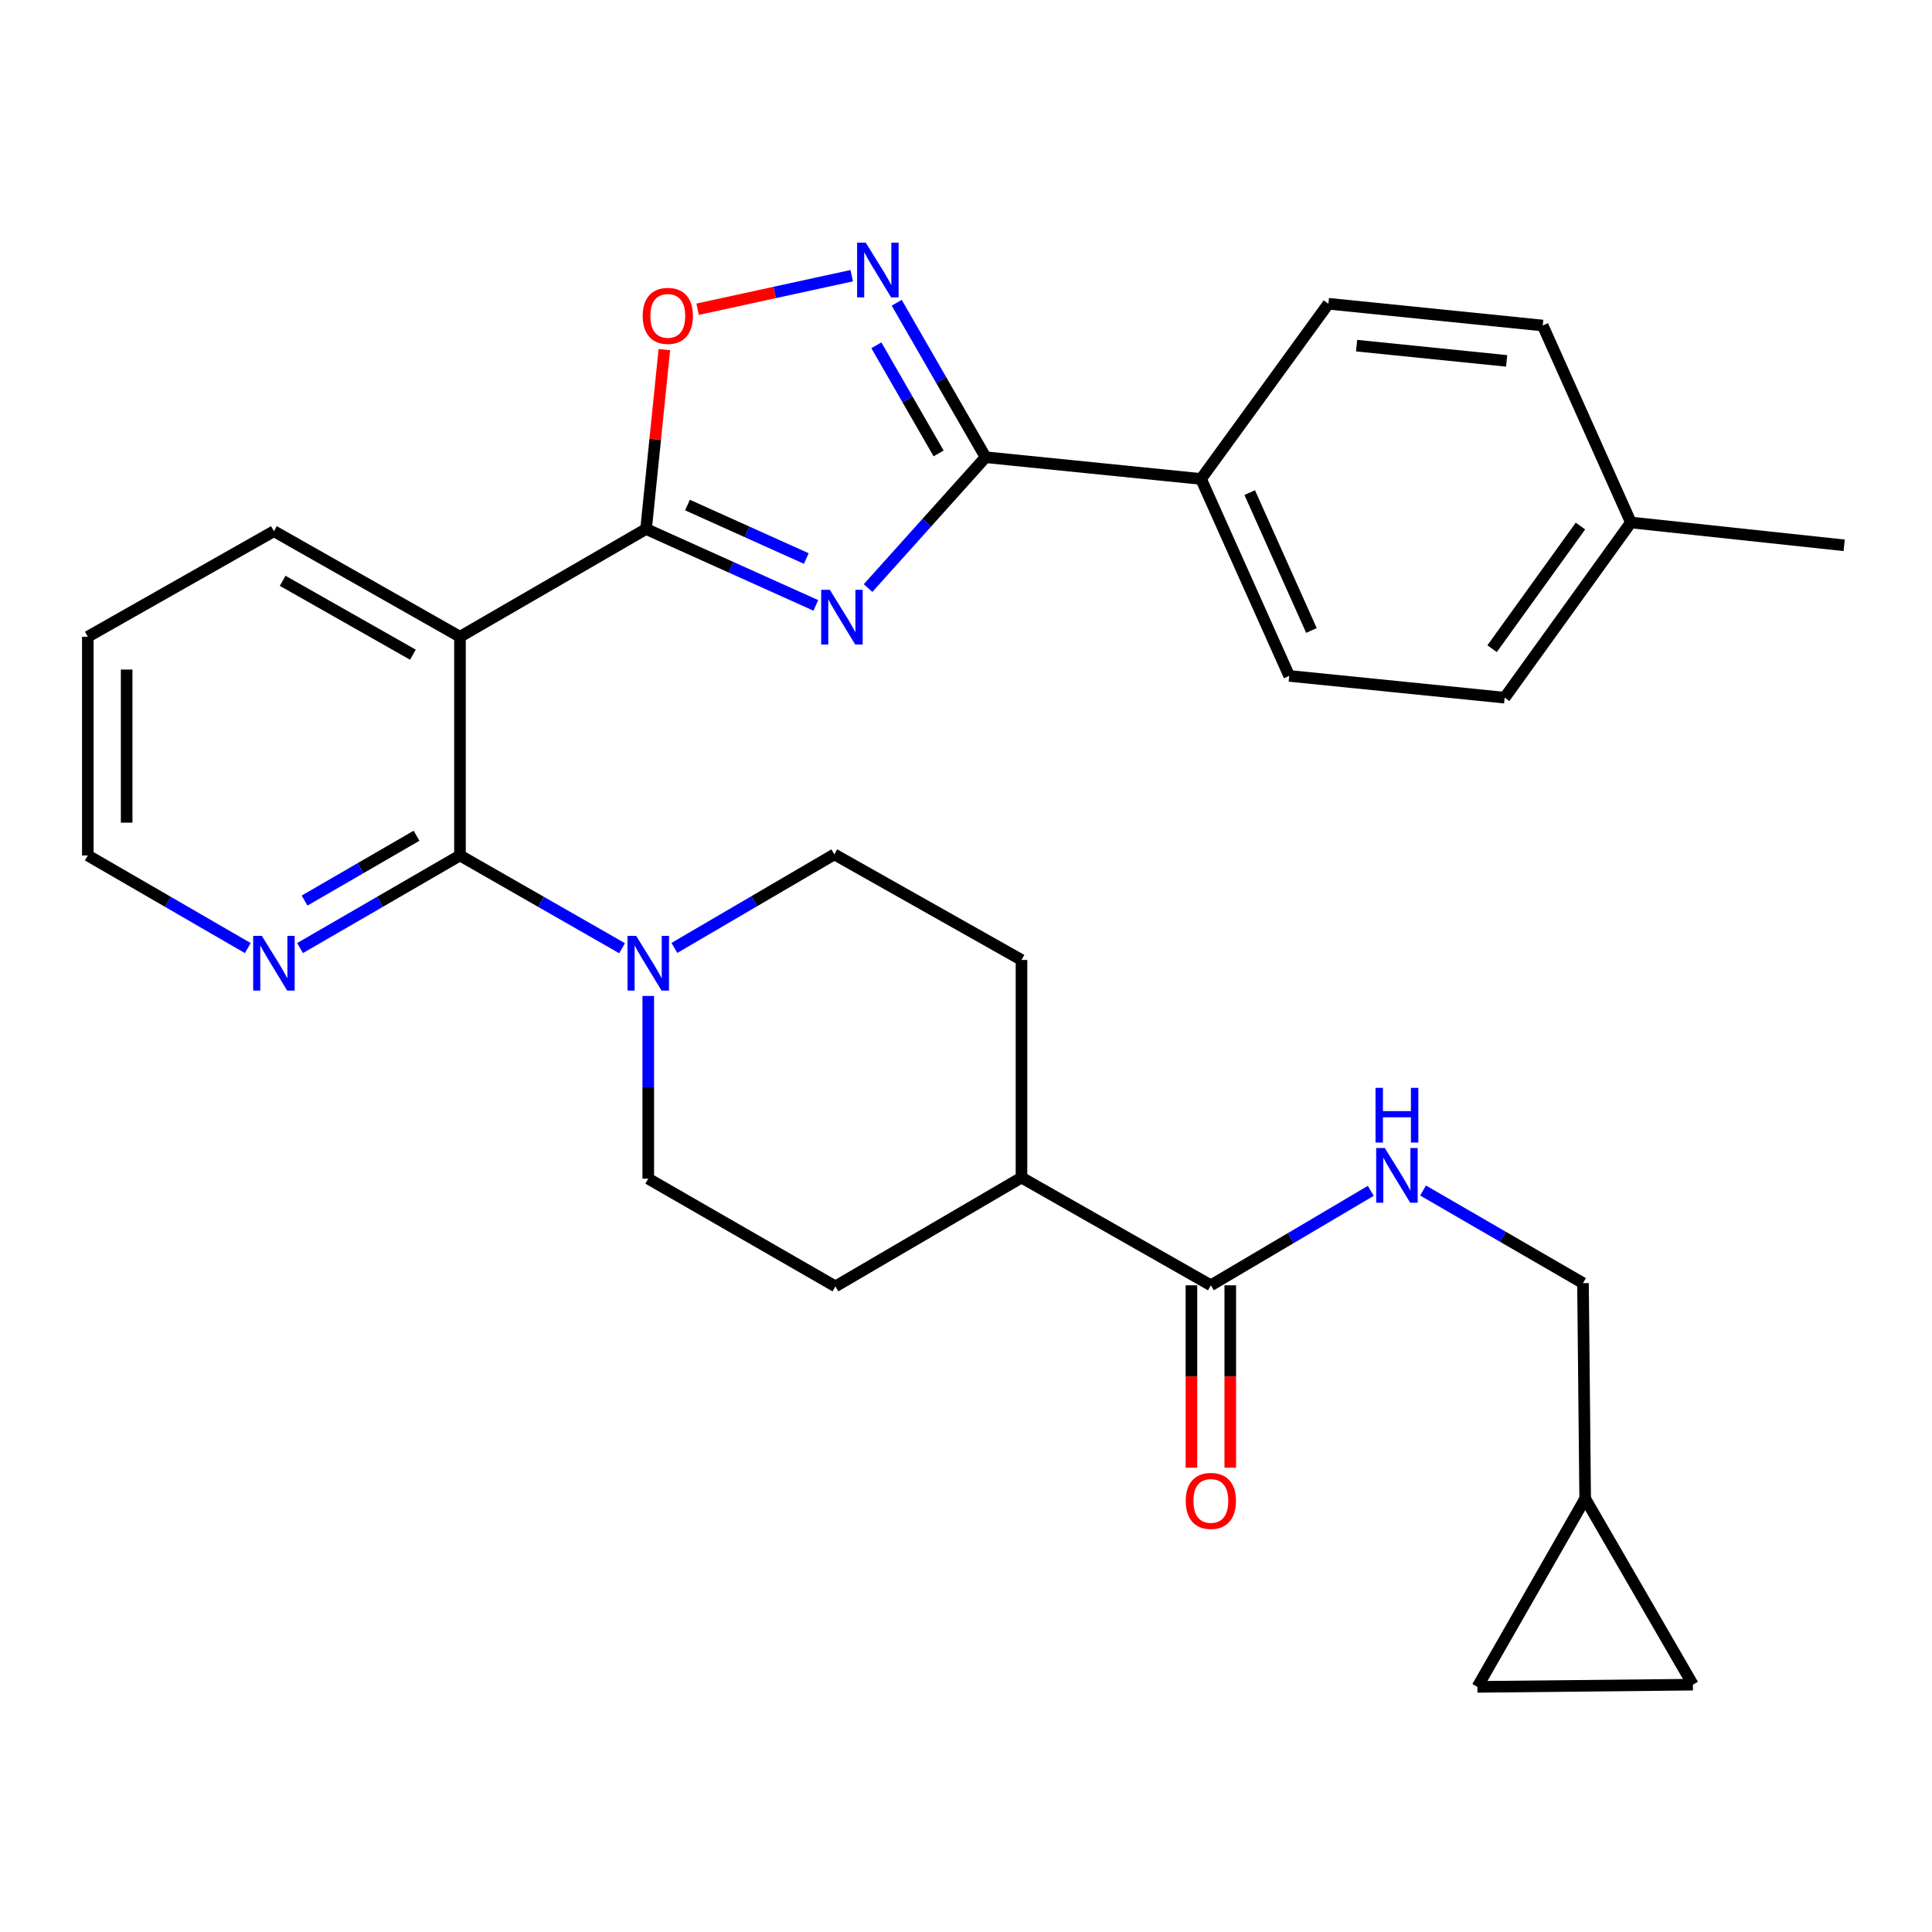 <?xml version='1.0' encoding='iso-8859-1'?>
<svg version='1.1' baseProfile='full'
              xmlns='http://www.w3.org/2000/svg'
                      xmlns:rdkit='http://www.rdkit.org/xml'
                      xmlns:xlink='http://www.w3.org/1999/xlink'
                  xml:space='preserve'
width='1000px' height='1000px' viewBox='0 0 1000 1000'>
<!-- END OF HEADER -->
<rect style='opacity:1.0;fill:#FFFFFF;stroke:none' width='1000' height='1000' x='0' y='0'> </rect>
<path class='bond-0' d='M 422.264,313.352 L 378.336,293.583' style='fill:none;fill-rule:evenodd;stroke:#0000FF;stroke-width:6px;stroke-linecap:butt;stroke-linejoin:miter;stroke-opacity:1' />
<path class='bond-0' d='M 378.336,293.583 L 334.409,273.814' style='fill:none;fill-rule:evenodd;stroke:#000000;stroke-width:6px;stroke-linecap:butt;stroke-linejoin:miter;stroke-opacity:1' />
<path class='bond-0' d='M 417.336,289.089 L 386.587,275.251' style='fill:none;fill-rule:evenodd;stroke:#0000FF;stroke-width:6px;stroke-linecap:butt;stroke-linejoin:miter;stroke-opacity:1' />
<path class='bond-0' d='M 386.587,275.251 L 355.837,261.413' style='fill:none;fill-rule:evenodd;stroke:#000000;stroke-width:6px;stroke-linecap:butt;stroke-linejoin:miter;stroke-opacity:1' />
<path class='bond-2' d='M 449.305,304.383 L 479.723,270.52' style='fill:none;fill-rule:evenodd;stroke:#0000FF;stroke-width:6px;stroke-linecap:butt;stroke-linejoin:miter;stroke-opacity:1' />
<path class='bond-2' d='M 479.723,270.52 L 510.141,236.657' style='fill:none;fill-rule:evenodd;stroke:#000000;stroke-width:6px;stroke-linecap:butt;stroke-linejoin:miter;stroke-opacity:1' />
<path class='bond-1' d='M 334.409,273.814 L 238.084,329.577' style='fill:none;fill-rule:evenodd;stroke:#000000;stroke-width:6px;stroke-linecap:butt;stroke-linejoin:miter;stroke-opacity:1' />
<path class='bond-5' d='M 334.409,273.814 L 339.139,227.382' style='fill:none;fill-rule:evenodd;stroke:#000000;stroke-width:6px;stroke-linecap:butt;stroke-linejoin:miter;stroke-opacity:1' />
<path class='bond-5' d='M 339.139,227.382 L 343.869,180.951' style='fill:none;fill-rule:evenodd;stroke:#FF0000;stroke-width:6px;stroke-linecap:butt;stroke-linejoin:miter;stroke-opacity:1' />
<path class='bond-3' d='M 238.084,329.577 L 238.084,442.789' style='fill:none;fill-rule:evenodd;stroke:#000000;stroke-width:6px;stroke-linecap:butt;stroke-linejoin:miter;stroke-opacity:1' />
<path class='bond-23' d='M 238.084,329.577 L 141.78,274.942' style='fill:none;fill-rule:evenodd;stroke:#000000;stroke-width:6px;stroke-linecap:butt;stroke-linejoin:miter;stroke-opacity:1' />
<path class='bond-23' d='M 213.718,338.867 L 146.306,300.622' style='fill:none;fill-rule:evenodd;stroke:#000000;stroke-width:6px;stroke-linecap:butt;stroke-linejoin:miter;stroke-opacity:1' />
<path class='bond-4' d='M 510.141,236.657 L 487.138,196.682' style='fill:none;fill-rule:evenodd;stroke:#000000;stroke-width:6px;stroke-linecap:butt;stroke-linejoin:miter;stroke-opacity:1' />
<path class='bond-4' d='M 487.138,196.682 L 464.134,156.706' style='fill:none;fill-rule:evenodd;stroke:#0000FF;stroke-width:6px;stroke-linecap:butt;stroke-linejoin:miter;stroke-opacity:1' />
<path class='bond-4' d='M 485.816,234.691 L 469.714,206.708' style='fill:none;fill-rule:evenodd;stroke:#000000;stroke-width:6px;stroke-linecap:butt;stroke-linejoin:miter;stroke-opacity:1' />
<path class='bond-4' d='M 469.714,206.708 L 453.611,178.725' style='fill:none;fill-rule:evenodd;stroke:#0000FF;stroke-width:6px;stroke-linecap:butt;stroke-linejoin:miter;stroke-opacity:1' />
<path class='bond-10' d='M 510.141,236.657 L 621.655,247.904' style='fill:none;fill-rule:evenodd;stroke:#000000;stroke-width:6px;stroke-linecap:butt;stroke-linejoin:miter;stroke-opacity:1' />
<path class='bond-6' d='M 238.084,442.789 L 280.037,466.794' style='fill:none;fill-rule:evenodd;stroke:#000000;stroke-width:6px;stroke-linecap:butt;stroke-linejoin:miter;stroke-opacity:1' />
<path class='bond-6' d='M 280.037,466.794 L 321.99,490.8' style='fill:none;fill-rule:evenodd;stroke:#0000FF;stroke-width:6px;stroke-linecap:butt;stroke-linejoin:miter;stroke-opacity:1' />
<path class='bond-8' d='M 238.084,442.789 L 196.693,466.755' style='fill:none;fill-rule:evenodd;stroke:#000000;stroke-width:6px;stroke-linecap:butt;stroke-linejoin:miter;stroke-opacity:1' />
<path class='bond-8' d='M 196.693,466.755 L 155.302,490.722' style='fill:none;fill-rule:evenodd;stroke:#0000FF;stroke-width:6px;stroke-linecap:butt;stroke-linejoin:miter;stroke-opacity:1' />
<path class='bond-8' d='M 215.593,432.582 L 186.62,449.359' style='fill:none;fill-rule:evenodd;stroke:#000000;stroke-width:6px;stroke-linecap:butt;stroke-linejoin:miter;stroke-opacity:1' />
<path class='bond-8' d='M 186.62,449.359 L 157.646,466.135' style='fill:none;fill-rule:evenodd;stroke:#0000FF;stroke-width:6px;stroke-linecap:butt;stroke-linejoin:miter;stroke-opacity:1' />
<path class='bond-30' d='M 440.856,142.694 L 400.974,151.375' style='fill:none;fill-rule:evenodd;stroke:#0000FF;stroke-width:6px;stroke-linecap:butt;stroke-linejoin:miter;stroke-opacity:1' />
<path class='bond-30' d='M 400.974,151.375 L 361.091,160.057' style='fill:none;fill-rule:evenodd;stroke:#FF0000;stroke-width:6px;stroke-linecap:butt;stroke-linejoin:miter;stroke-opacity:1' />
<path class='bond-15' d='M 335.537,515.5 L 335.537,562.788' style='fill:none;fill-rule:evenodd;stroke:#0000FF;stroke-width:6px;stroke-linecap:butt;stroke-linejoin:miter;stroke-opacity:1' />
<path class='bond-15' d='M 335.537,562.788 L 335.537,610.077' style='fill:none;fill-rule:evenodd;stroke:#000000;stroke-width:6px;stroke-linecap:butt;stroke-linejoin:miter;stroke-opacity:1' />
<path class='bond-16' d='M 349.067,490.639 L 390.459,466.429' style='fill:none;fill-rule:evenodd;stroke:#0000FF;stroke-width:6px;stroke-linecap:butt;stroke-linejoin:miter;stroke-opacity:1' />
<path class='bond-16' d='M 390.459,466.429 L 431.852,442.219' style='fill:none;fill-rule:evenodd;stroke:#000000;stroke-width:6px;stroke-linecap:butt;stroke-linejoin:miter;stroke-opacity:1' />
<path class='bond-7' d='M 626.737,665.27 L 528.725,609.508' style='fill:none;fill-rule:evenodd;stroke:#000000;stroke-width:6px;stroke-linecap:butt;stroke-linejoin:miter;stroke-opacity:1' />
<path class='bond-9' d='M 626.737,665.27 L 668.126,640.823' style='fill:none;fill-rule:evenodd;stroke:#000000;stroke-width:6px;stroke-linecap:butt;stroke-linejoin:miter;stroke-opacity:1' />
<path class='bond-9' d='M 668.126,640.823 L 709.515,616.375' style='fill:none;fill-rule:evenodd;stroke:#0000FF;stroke-width:6px;stroke-linecap:butt;stroke-linejoin:miter;stroke-opacity:1' />
<path class='bond-17' d='M 616.685,665.27 L 616.685,712.474' style='fill:none;fill-rule:evenodd;stroke:#000000;stroke-width:6px;stroke-linecap:butt;stroke-linejoin:miter;stroke-opacity:1' />
<path class='bond-17' d='M 616.685,712.474 L 616.685,759.677' style='fill:none;fill-rule:evenodd;stroke:#FF0000;stroke-width:6px;stroke-linecap:butt;stroke-linejoin:miter;stroke-opacity:1' />
<path class='bond-17' d='M 636.788,665.27 L 636.788,712.474' style='fill:none;fill-rule:evenodd;stroke:#000000;stroke-width:6px;stroke-linecap:butt;stroke-linejoin:miter;stroke-opacity:1' />
<path class='bond-17' d='M 636.788,712.474 L 636.788,759.677' style='fill:none;fill-rule:evenodd;stroke:#FF0000;stroke-width:6px;stroke-linecap:butt;stroke-linejoin:miter;stroke-opacity:1' />
<path class='bond-32' d='M 128.258,490.723 L 86.856,466.756' style='fill:none;fill-rule:evenodd;stroke:#0000FF;stroke-width:6px;stroke-linecap:butt;stroke-linejoin:miter;stroke-opacity:1' />
<path class='bond-32' d='M 86.856,466.756 L 45.455,442.789' style='fill:none;fill-rule:evenodd;stroke:#000000;stroke-width:6px;stroke-linecap:butt;stroke-linejoin:miter;stroke-opacity:1' />
<path class='bond-22' d='M 736.573,616.209 L 777.964,640.176' style='fill:none;fill-rule:evenodd;stroke:#0000FF;stroke-width:6px;stroke-linecap:butt;stroke-linejoin:miter;stroke-opacity:1' />
<path class='bond-22' d='M 777.964,640.176 L 819.354,664.142' style='fill:none;fill-rule:evenodd;stroke:#000000;stroke-width:6px;stroke-linecap:butt;stroke-linejoin:miter;stroke-opacity:1' />
<path class='bond-20' d='M 621.655,247.904 L 667.3,349.847' style='fill:none;fill-rule:evenodd;stroke:#000000;stroke-width:6px;stroke-linecap:butt;stroke-linejoin:miter;stroke-opacity:1' />
<path class='bond-20' d='M 646.849,254.98 L 678.8,326.341' style='fill:none;fill-rule:evenodd;stroke:#000000;stroke-width:6px;stroke-linecap:butt;stroke-linejoin:miter;stroke-opacity:1' />
<path class='bond-21' d='M 621.655,247.904 L 687.57,157.218' style='fill:none;fill-rule:evenodd;stroke:#000000;stroke-width:6px;stroke-linecap:butt;stroke-linejoin:miter;stroke-opacity:1' />
<path class='bond-11' d='M 820.482,775.668 L 819.354,664.142' style='fill:none;fill-rule:evenodd;stroke:#000000;stroke-width:6px;stroke-linecap:butt;stroke-linejoin:miter;stroke-opacity:1' />
<path class='bond-12' d='M 820.482,775.668 L 764.709,873.122' style='fill:none;fill-rule:evenodd;stroke:#000000;stroke-width:6px;stroke-linecap:butt;stroke-linejoin:miter;stroke-opacity:1' />
<path class='bond-13' d='M 820.482,775.668 L 876.245,871.982' style='fill:none;fill-rule:evenodd;stroke:#000000;stroke-width:6px;stroke-linecap:butt;stroke-linejoin:miter;stroke-opacity:1' />
<path class='bond-34' d='M 764.709,873.122 L 876.245,871.982' style='fill:none;fill-rule:evenodd;stroke:#000000;stroke-width:6px;stroke-linecap:butt;stroke-linejoin:miter;stroke-opacity:1' />
<path class='bond-14' d='M 528.725,609.508 L 528.725,496.865' style='fill:none;fill-rule:evenodd;stroke:#000000;stroke-width:6px;stroke-linecap:butt;stroke-linejoin:miter;stroke-opacity:1' />
<path class='bond-33' d='M 528.725,609.508 L 432.41,665.829' style='fill:none;fill-rule:evenodd;stroke:#000000;stroke-width:6px;stroke-linecap:butt;stroke-linejoin:miter;stroke-opacity:1' />
<path class='bond-19' d='M 335.537,610.077 L 432.41,665.829' style='fill:none;fill-rule:evenodd;stroke:#000000;stroke-width:6px;stroke-linecap:butt;stroke-linejoin:miter;stroke-opacity:1' />
<path class='bond-18' d='M 431.852,442.219 L 528.725,496.865' style='fill:none;fill-rule:evenodd;stroke:#000000;stroke-width:6px;stroke-linecap:butt;stroke-linejoin:miter;stroke-opacity:1' />
<path class='bond-25' d='M 667.3,349.847 L 778.814,361.116' style='fill:none;fill-rule:evenodd;stroke:#000000;stroke-width:6px;stroke-linecap:butt;stroke-linejoin:miter;stroke-opacity:1' />
<path class='bond-24' d='M 687.57,157.218 L 798.515,168.487' style='fill:none;fill-rule:evenodd;stroke:#000000;stroke-width:6px;stroke-linecap:butt;stroke-linejoin:miter;stroke-opacity:1' />
<path class='bond-24' d='M 702.18,178.908 L 779.842,186.796' style='fill:none;fill-rule:evenodd;stroke:#000000;stroke-width:6px;stroke-linecap:butt;stroke-linejoin:miter;stroke-opacity:1' />
<path class='bond-29' d='M 141.78,274.942 L 45.455,329.577' style='fill:none;fill-rule:evenodd;stroke:#000000;stroke-width:6px;stroke-linecap:butt;stroke-linejoin:miter;stroke-opacity:1' />
<path class='bond-26' d='M 798.515,168.487 L 844.148,270.43' style='fill:none;fill-rule:evenodd;stroke:#000000;stroke-width:6px;stroke-linecap:butt;stroke-linejoin:miter;stroke-opacity:1' />
<path class='bond-31' d='M 778.814,361.116 L 844.148,270.43' style='fill:none;fill-rule:evenodd;stroke:#000000;stroke-width:6px;stroke-linecap:butt;stroke-linejoin:miter;stroke-opacity:1' />
<path class='bond-31' d='M 772.303,335.762 L 818.037,272.282' style='fill:none;fill-rule:evenodd;stroke:#000000;stroke-width:6px;stroke-linecap:butt;stroke-linejoin:miter;stroke-opacity:1' />
<path class='bond-28' d='M 844.148,270.43 L 954.545,282.257' style='fill:none;fill-rule:evenodd;stroke:#000000;stroke-width:6px;stroke-linecap:butt;stroke-linejoin:miter;stroke-opacity:1' />
<path class='bond-27' d='M 45.455,442.789 L 45.455,329.577' style='fill:none;fill-rule:evenodd;stroke:#000000;stroke-width:6px;stroke-linecap:butt;stroke-linejoin:miter;stroke-opacity:1' />
<path class='bond-27' d='M 65.557,425.807 L 65.557,346.559' style='fill:none;fill-rule:evenodd;stroke:#000000;stroke-width:6px;stroke-linecap:butt;stroke-linejoin:miter;stroke-opacity:1' />
<path  class='atom-0' d='M 429.523 305.276
L 438.803 320.276
Q 439.723 321.756, 441.203 324.436
Q 442.683 327.116, 442.763 327.276
L 442.763 305.276
L 446.523 305.276
L 446.523 333.596
L 442.643 333.596
L 432.683 317.196
Q 431.523 315.276, 430.283 313.076
Q 429.083 310.876, 428.723 310.196
L 428.723 333.596
L 425.043 333.596
L 425.043 305.276
L 429.523 305.276
' fill='#0000FF'/>
<path  class='atom-5' d='M 448.118 125.591
L 457.398 140.591
Q 458.318 142.071, 459.798 144.751
Q 461.278 147.431, 461.358 147.591
L 461.358 125.591
L 465.118 125.591
L 465.118 153.911
L 461.238 153.911
L 451.278 137.511
Q 450.118 135.591, 448.878 133.391
Q 447.678 131.191, 447.318 130.511
L 447.318 153.911
L 443.638 153.911
L 443.638 125.591
L 448.118 125.591
' fill='#0000FF'/>
<path  class='atom-6' d='M 332.656 163.496
Q 332.656 156.696, 336.016 152.896
Q 339.376 149.096, 345.656 149.096
Q 351.936 149.096, 355.296 152.896
Q 358.656 156.696, 358.656 163.496
Q 358.656 170.376, 355.256 174.296
Q 351.856 178.176, 345.656 178.176
Q 339.416 178.176, 336.016 174.296
Q 332.656 170.416, 332.656 163.496
M 345.656 174.976
Q 349.976 174.976, 352.296 172.096
Q 354.656 169.176, 354.656 163.496
Q 354.656 157.936, 352.296 155.136
Q 349.976 152.296, 345.656 152.296
Q 341.336 152.296, 338.976 155.096
Q 336.656 157.896, 336.656 163.496
Q 336.656 169.216, 338.976 172.096
Q 341.336 174.976, 345.656 174.976
' fill='#FF0000'/>
<path  class='atom-7' d='M 329.277 484.392
L 338.557 499.392
Q 339.477 500.872, 340.957 503.552
Q 342.437 506.232, 342.517 506.392
L 342.517 484.392
L 346.277 484.392
L 346.277 512.712
L 342.397 512.712
L 332.437 496.312
Q 331.277 494.392, 330.037 492.192
Q 328.837 489.992, 328.477 489.312
L 328.477 512.712
L 324.797 512.712
L 324.797 484.392
L 329.277 484.392
' fill='#0000FF'/>
<path  class='atom-9' d='M 135.52 484.392
L 144.8 499.392
Q 145.72 500.872, 147.2 503.552
Q 148.68 506.232, 148.76 506.392
L 148.76 484.392
L 152.52 484.392
L 152.52 512.712
L 148.64 512.712
L 138.68 496.312
Q 137.52 494.392, 136.28 492.192
Q 135.08 489.992, 134.72 489.312
L 134.72 512.712
L 131.04 512.712
L 131.04 484.392
L 135.52 484.392
' fill='#0000FF'/>
<path  class='atom-10' d='M 716.791 594.22
L 726.071 609.22
Q 726.991 610.7, 728.471 613.38
Q 729.951 616.06, 730.031 616.22
L 730.031 594.22
L 733.791 594.22
L 733.791 622.54
L 729.911 622.54
L 719.951 606.14
Q 718.791 604.22, 717.551 602.02
Q 716.351 599.82, 715.991 599.14
L 715.991 622.54
L 712.311 622.54
L 712.311 594.22
L 716.791 594.22
' fill='#0000FF'/>
<path  class='atom-10' d='M 711.971 563.068
L 715.811 563.068
L 715.811 575.108
L 730.291 575.108
L 730.291 563.068
L 734.131 563.068
L 734.131 591.388
L 730.291 591.388
L 730.291 578.308
L 715.811 578.308
L 715.811 591.388
L 711.971 591.388
L 711.971 563.068
' fill='#0000FF'/>
<path  class='atom-18' d='M 613.737 776.865
Q 613.737 770.065, 617.097 766.265
Q 620.457 762.465, 626.737 762.465
Q 633.017 762.465, 636.377 766.265
Q 639.737 770.065, 639.737 776.865
Q 639.737 783.745, 636.337 787.665
Q 632.937 791.545, 626.737 791.545
Q 620.497 791.545, 617.097 787.665
Q 613.737 783.785, 613.737 776.865
M 626.737 788.345
Q 631.057 788.345, 633.377 785.465
Q 635.737 782.545, 635.737 776.865
Q 635.737 771.305, 633.377 768.505
Q 631.057 765.665, 626.737 765.665
Q 622.417 765.665, 620.057 768.465
Q 617.737 771.265, 617.737 776.865
Q 617.737 782.585, 620.057 785.465
Q 622.417 788.345, 626.737 788.345
' fill='#FF0000'/>
</svg>
